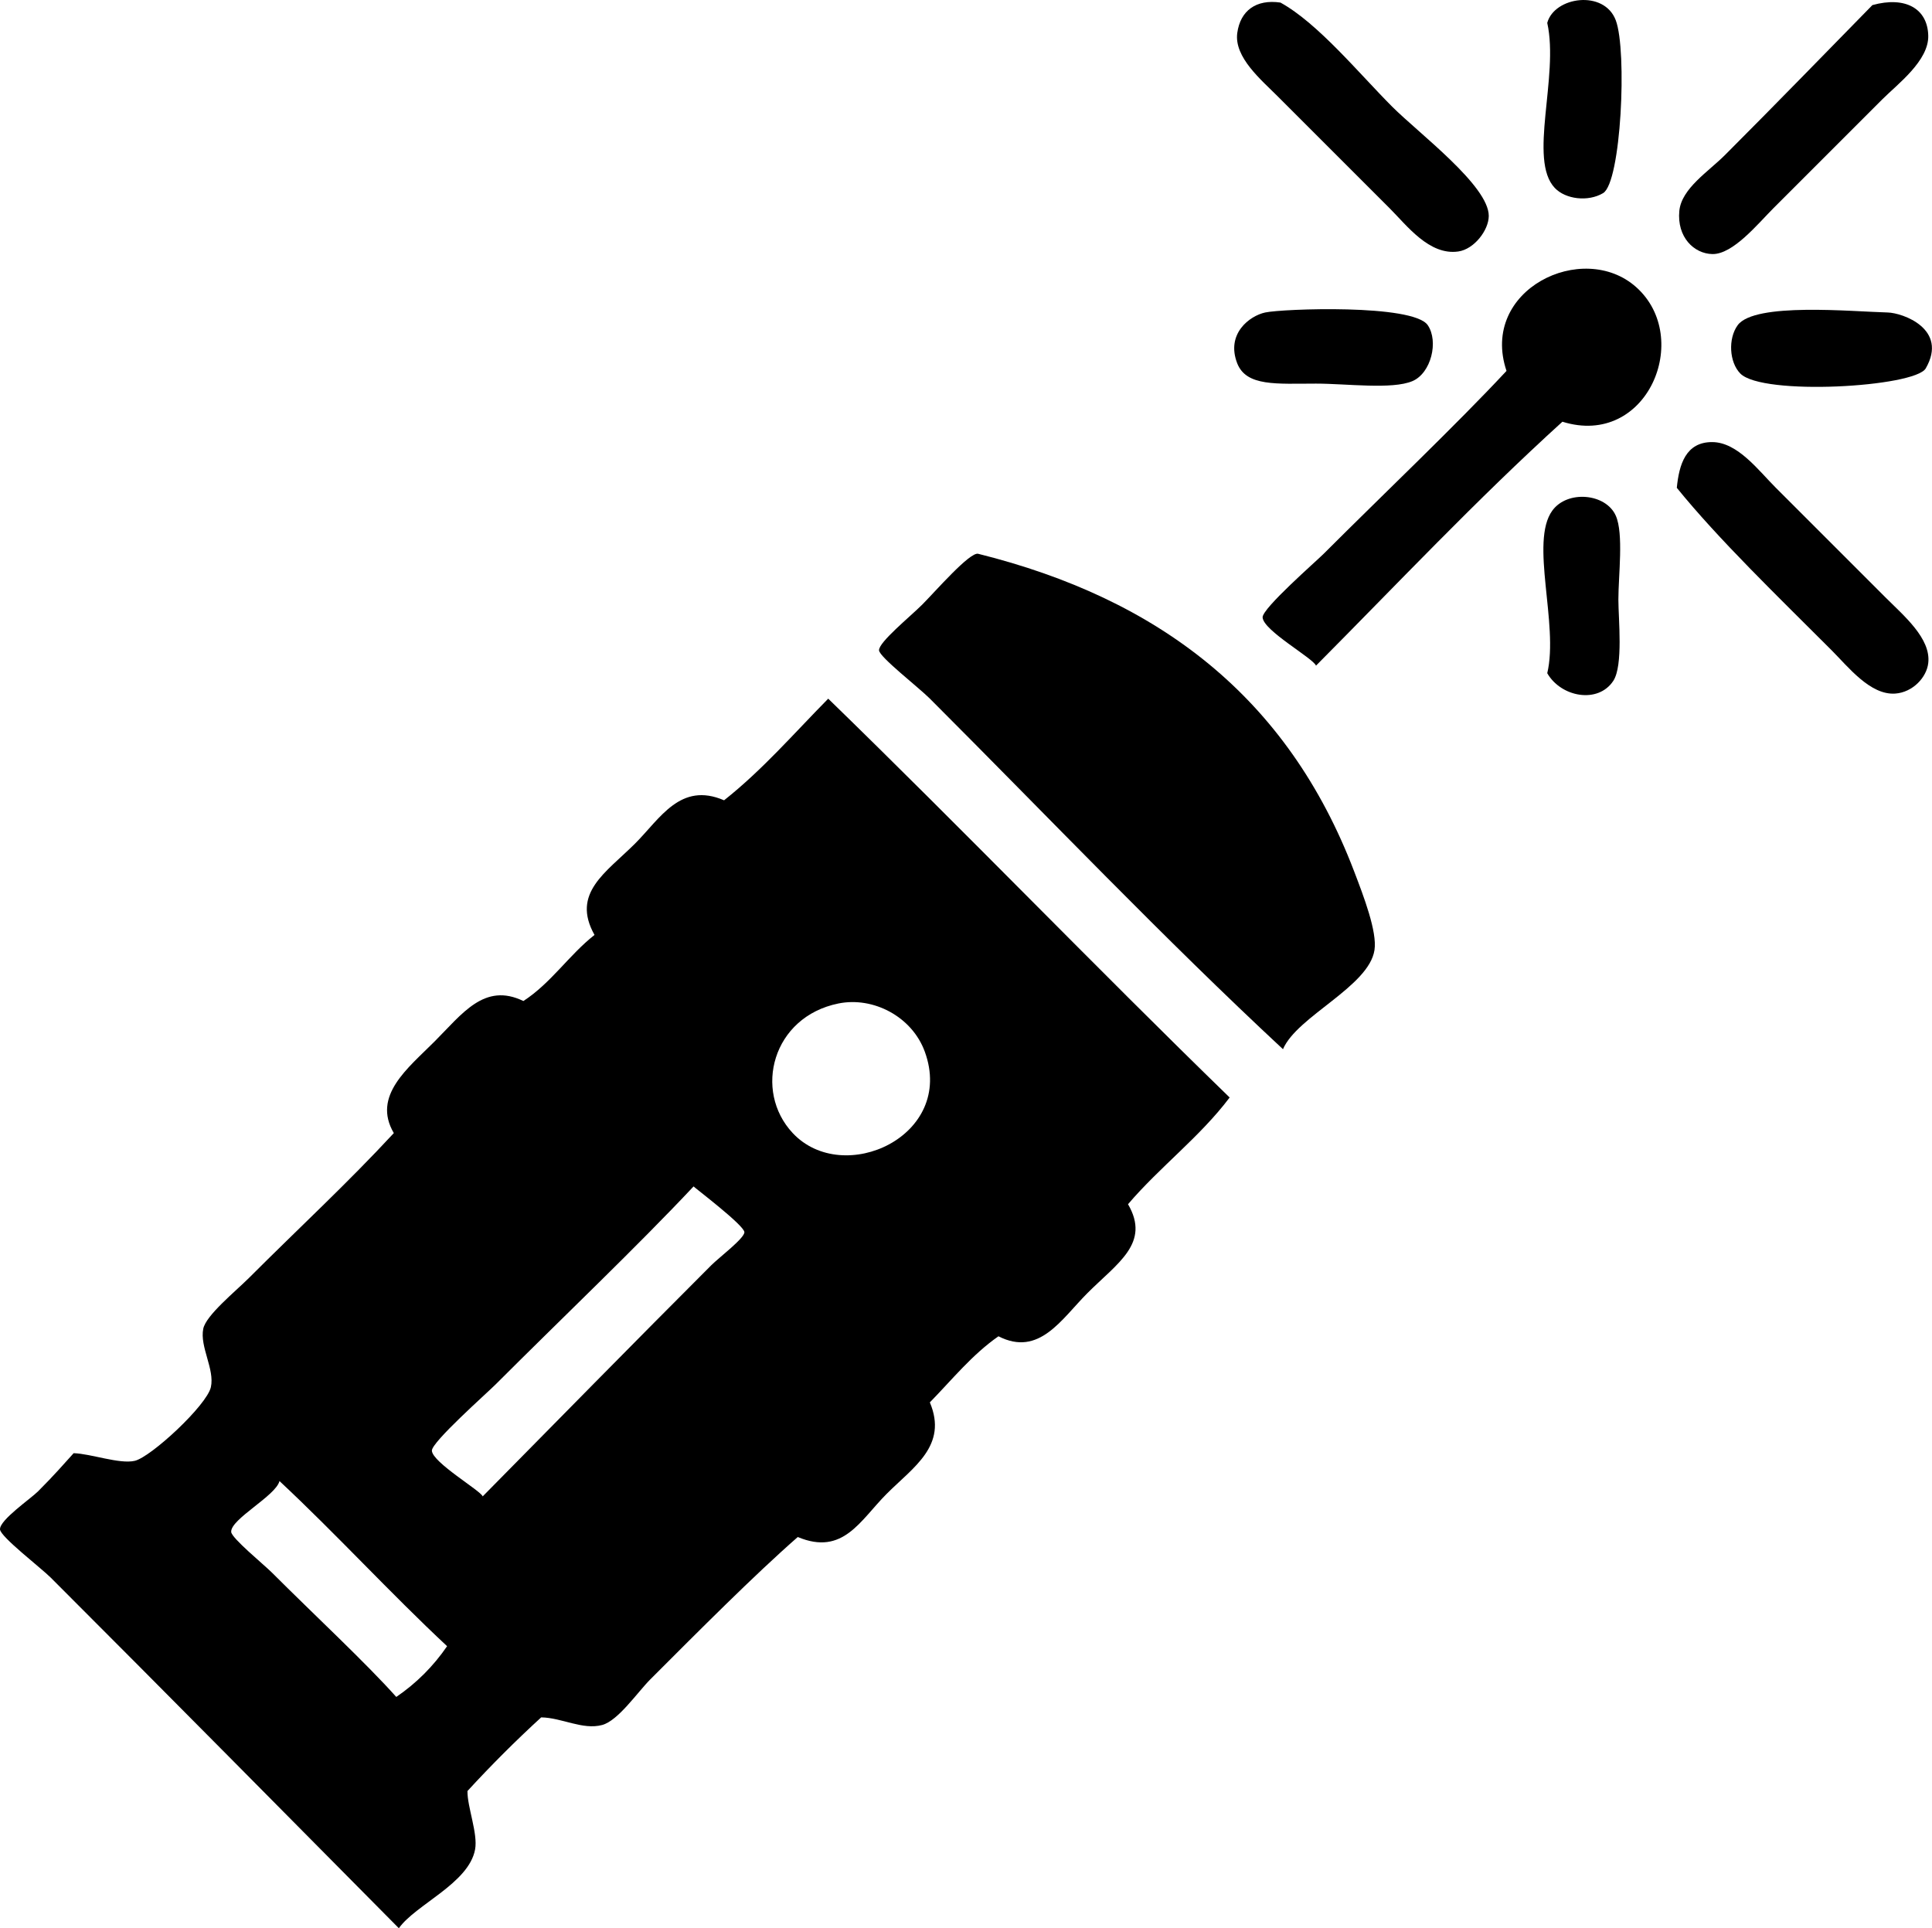 <?xml version="1.0" encoding="utf-8"?>
<!-- Generator: Adobe Illustrator 15.1.0, SVG Export Plug-In . SVG Version: 6.00 Build 0)  -->
<!DOCTYPE svg PUBLIC "-//W3C//DTD SVG 1.1//EN" "http://www.w3.org/Graphics/SVG/1.1/DTD/svg11.dtd">
<svg version="1.1" id="Ebene_1" xmlns="http://www.w3.org/2000/svg" xmlns:xlink="http://www.w3.org/1999/xlink" x="0px" y="0px"
	 width="33.001px" height="32.938px" viewBox="0 0 33.001 32.938" enable-background="new 0 0 33.001 32.938" xml:space="preserve">
<g>
	<path fill-rule="evenodd" clip-rule="evenodd" d="M21.872,0.044c0.643,0.355,1.343,1.212,1.909,1.779
		c0.458,0.458,1.65,1.35,1.649,1.866c-0.001,0.245-0.251,0.569-0.521,0.607c-0.496,0.071-0.878-0.444-1.172-0.738
		c-0.67-0.67-1.213-1.214-1.909-1.909c-0.281-0.282-0.75-0.669-0.694-1.085C21.186,0.182,21.456-0.017,21.872,0.044z"/>
	<path fill-rule="evenodd" clip-rule="evenodd" d="M26.429,0.391c0.12-0.448,0.973-0.573,1.171-0.043
		c0.195,0.521,0.092,2.766-0.217,2.951c-0.257,0.153-0.641,0.105-0.824-0.087C26.098,2.73,26.633,1.308,26.429,0.391z"/>
	<path fill-rule="evenodd" clip-rule="evenodd" d="M31.983,0.087c0.564-0.156,0.942,0.06,0.954,0.521
		c0.011,0.429-0.521,0.826-0.781,1.085c-0.677,0.678-1.138,1.138-1.866,1.866c-0.262,0.262-0.688,0.788-1.041,0.781
		c-0.313-0.006-0.607-0.289-0.564-0.738c0.038-0.383,0.497-0.67,0.781-0.955C30.315,1.798,31.201,0.885,31.983,0.087z"/>
	<path fill-rule="evenodd" clip-rule="evenodd" d="M22.479,11.371c-0.05-0.129-0.902-0.599-0.912-0.825
		c-0.006-0.155,0.92-0.962,1.042-1.085c1.03-1.03,2.257-2.194,3.124-3.125c-0.466-1.387,1.304-2.242,2.214-1.432
		c0.973,0.866,0.19,2.752-1.259,2.3C25.224,8.532,23.871,9.971,22.479,11.371z"/>
	<path fill-rule="evenodd" clip-rule="evenodd" d="M21.611,5.338c0.296-0.064,2.528-0.148,2.777,0.217
		c0.188,0.275,0.058,0.819-0.261,0.955c-0.348,0.148-1.126,0.043-1.648,0.043c-0.67,0-1.189,0.053-1.346-0.347
		C20.938,5.701,21.344,5.396,21.611,5.338z"/>
	<path fill-rule="evenodd" clip-rule="evenodd" d="M32.243,5.338c0.257,0.006,1.039,0.282,0.651,0.955
		c-0.185,0.319-2.791,0.474-3.168,0.087c-0.187-0.191-0.212-0.594-0.044-0.825C29.972,5.16,31.642,5.323,32.243,5.338z"/>
	<path fill-rule="evenodd" clip-rule="evenodd" d="M28.642,8.333c0.039-0.398,0.153-0.784,0.607-0.781
		c0.434,0.003,0.791,0.488,1.085,0.781c0.633,0.633,1.235,1.235,1.866,1.866c0.318,0.318,0.786,0.707,0.737,1.128
		c-0.028,0.246-0.266,0.5-0.564,0.521c-0.427,0.03-0.805-0.458-1.085-0.738C30.38,10.201,29.354,9.213,28.642,8.333z"/>
	<path fill-rule="evenodd" clip-rule="evenodd" d="M26.429,11.5c0.199-0.834-0.302-2.242,0.086-2.777
		c0.258-0.356,0.916-0.296,1.085,0.087c0.136,0.307,0.044,1.018,0.044,1.432c0,0.333,0.085,1.127-0.087,1.389
		C27.296,12.027,26.663,11.909,26.429,11.5z"/>
	<path fill-rule="evenodd" clip-rule="evenodd" d="M21.915,17.923c-2.042-1.899-3.976-3.932-6.032-5.989
		c-0.194-0.194-0.863-0.711-0.868-0.825c-0.006-0.139,0.533-0.576,0.738-0.781c0.225-0.226,0.813-0.903,0.955-0.868
		c3.087,0.769,5.287,2.45,6.422,5.424c0.162,0.424,0.396,1.031,0.348,1.345C23.383,16.854,22.154,17.361,21.915,17.923z"/>
	<path fill-rule="evenodd" clip-rule="evenodd" d="M21.004,18.748c-0.51,0.676-1.19,1.183-1.736,1.823
		c0.388,0.666-0.18,1.004-0.694,1.519c-0.444,0.445-0.824,1.092-1.519,0.737c-0.452,0.315-0.792,0.741-1.172,1.129
		c0.312,0.739-0.282,1.106-0.737,1.562c-0.453,0.453-0.743,1.063-1.519,0.738c-0.75,0.657-1.687,1.6-2.517,2.43
		c-0.219,0.219-0.55,0.707-0.824,0.781c-0.333,0.09-0.69-0.125-1.042-0.13c-0.438,0.401-0.857,0.82-1.259,1.258
		c-0.004,0.273,0.181,0.727,0.13,0.999c-0.108,0.58-1.016,0.94-1.302,1.345c-1.815-1.831-3.966-4.01-5.945-5.988
		C0.706,26.788,0.005,26.251,0,26.125c-0.007-0.16,0.523-0.522,0.651-0.65c0.281-0.281,0.451-0.479,0.607-0.651
		c0.296,0.009,0.782,0.19,1.042,0.131c0.277-0.063,1.232-0.948,1.302-1.259c0.068-0.306-0.193-0.691-0.13-0.998
		c0.047-0.23,0.547-0.635,0.781-0.868c0.862-0.862,1.674-1.61,2.474-2.474c-0.375-0.638,0.244-1.111,0.694-1.563
		c0.474-0.474,0.854-1.016,1.519-0.693c0.474-0.308,0.778-0.785,1.215-1.129c-0.402-0.716,0.199-1.067,0.694-1.562
		c0.428-0.428,0.773-1.059,1.519-0.738c0.654-0.517,1.197-1.146,1.779-1.736C16.458,14.18,18.693,16.502,21.004,18.748z
		 M13.54,19.355c0.865,0.925,2.781,0.05,2.257-1.389c-0.218-0.599-0.879-0.945-1.476-0.824
		C13.193,17.371,12.865,18.633,13.54,19.355z M12.151,21.612c0.128-0.128,0.569-0.462,0.564-0.564
		c-0.005-0.119-0.854-0.761-0.868-0.781c-0.95,1.014-2.254,2.255-3.385,3.386c-0.144,0.144-1.091,0.983-1.085,1.128
		c0.009,0.202,0.838,0.686,0.868,0.781C9.391,24.4,10.89,22.873,12.151,21.612z M4.774,25.3c-0.063,0.253-0.834,0.648-0.825,0.868
		c0.004,0.106,0.56,0.56,0.694,0.694c0.73,0.73,1.599,1.536,2.126,2.126c0.343-0.234,0.633-0.524,0.868-0.867
		C6.658,27.207,5.754,26.215,4.774,25.3z"/>
</g>
</svg>
